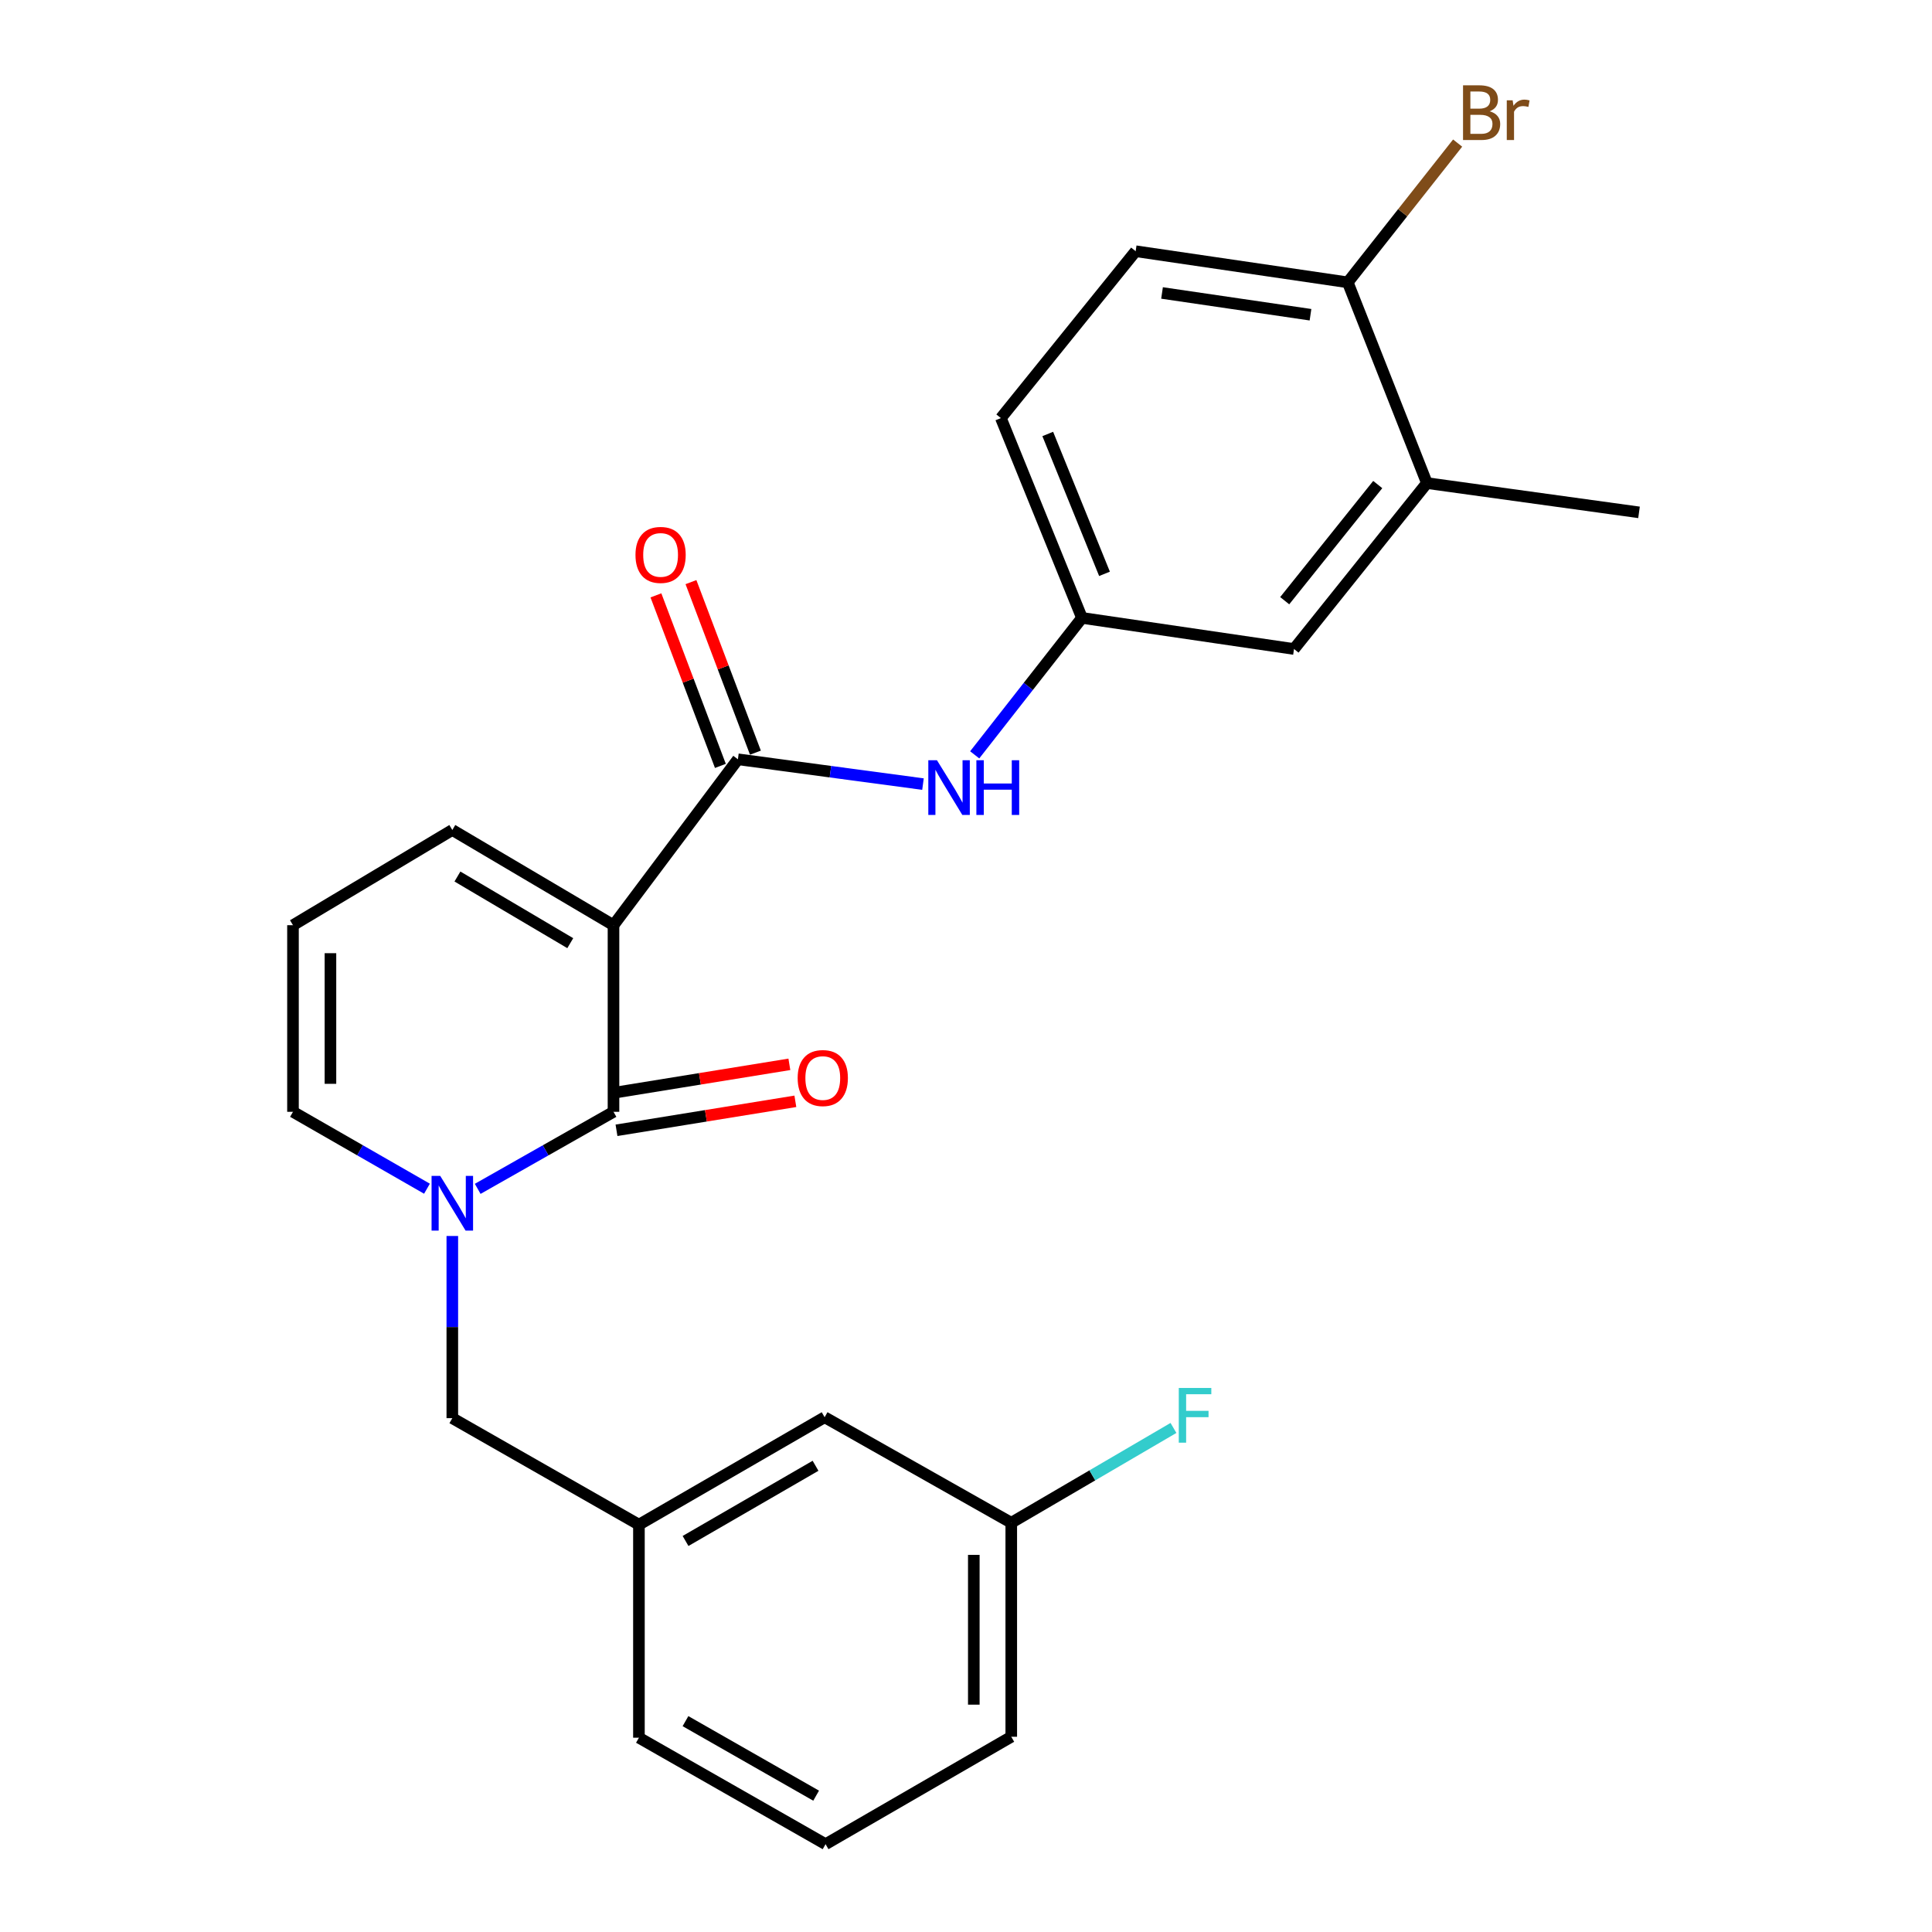 <?xml version='1.0' encoding='iso-8859-1'?>
<svg version='1.1' baseProfile='full'
              xmlns='http://www.w3.org/2000/svg'
                      xmlns:rdkit='http://www.rdkit.org/xml'
                      xmlns:xlink='http://www.w3.org/1999/xlink'
                  xml:space='preserve'
width='1000px' height='1000px' viewBox='0 0 1000 1000'>
<!-- END OF HEADER -->
<rect style='opacity:1.0;fill:#FFFFFF;stroke:none' width='1000' height='1000' x='0' y='0'> </rect>
<path class='bond-0' d='M 317.546,478.881 L 317.546,575.472' style='fill:none;fill-rule:evenodd;stroke:#000000;stroke-width:6px;stroke-linecap:butt;stroke-linejoin:miter;stroke-opacity:1' />
<path class='bond-2' d='M 317.546,478.881 L 381.94,393.007' style='fill:none;fill-rule:evenodd;stroke:#000000;stroke-width:6px;stroke-linecap:butt;stroke-linejoin:miter;stroke-opacity:1' />
<path class='bond-4' d='M 317.546,478.881 L 234.118,429.599' style='fill:none;fill-rule:evenodd;stroke:#000000;stroke-width:6px;stroke-linecap:butt;stroke-linejoin:miter;stroke-opacity:1' />
<path class='bond-4' d='M 295.17,488.183 L 236.77,453.686' style='fill:none;fill-rule:evenodd;stroke:#000000;stroke-width:6px;stroke-linecap:butt;stroke-linejoin:miter;stroke-opacity:1' />
<path class='bond-1' d='M 317.546,575.472 L 282.401,595.411' style='fill:none;fill-rule:evenodd;stroke:#000000;stroke-width:6px;stroke-linecap:butt;stroke-linejoin:miter;stroke-opacity:1' />
<path class='bond-1' d='M 282.401,595.411 L 247.256,615.35' style='fill:none;fill-rule:evenodd;stroke:#0000FF;stroke-width:6px;stroke-linecap:butt;stroke-linejoin:miter;stroke-opacity:1' />
<path class='bond-8' d='M 319.097,585.042 L 365.386,577.539' style='fill:none;fill-rule:evenodd;stroke:#000000;stroke-width:6px;stroke-linecap:butt;stroke-linejoin:miter;stroke-opacity:1' />
<path class='bond-8' d='M 365.386,577.539 L 411.676,570.036' style='fill:none;fill-rule:evenodd;stroke:#FF0000;stroke-width:6px;stroke-linecap:butt;stroke-linejoin:miter;stroke-opacity:1' />
<path class='bond-8' d='M 315.995,565.902 L 362.284,558.399' style='fill:none;fill-rule:evenodd;stroke:#000000;stroke-width:6px;stroke-linecap:butt;stroke-linejoin:miter;stroke-opacity:1' />
<path class='bond-8' d='M 362.284,558.399 L 408.573,550.896' style='fill:none;fill-rule:evenodd;stroke:#FF0000;stroke-width:6px;stroke-linecap:butt;stroke-linejoin:miter;stroke-opacity:1' />
<path class='bond-5' d='M 234.118,639.745 L 234.118,686.889' style='fill:none;fill-rule:evenodd;stroke:#0000FF;stroke-width:6px;stroke-linecap:butt;stroke-linejoin:miter;stroke-opacity:1' />
<path class='bond-5' d='M 234.118,686.889 L 234.118,734.034' style='fill:none;fill-rule:evenodd;stroke:#000000;stroke-width:6px;stroke-linecap:butt;stroke-linejoin:miter;stroke-opacity:1' />
<path class='bond-25' d='M 221,615.275 L 186.324,595.374' style='fill:none;fill-rule:evenodd;stroke:#0000FF;stroke-width:6px;stroke-linecap:butt;stroke-linejoin:miter;stroke-opacity:1' />
<path class='bond-25' d='M 186.324,595.374 L 151.648,575.472' style='fill:none;fill-rule:evenodd;stroke:#000000;stroke-width:6px;stroke-linecap:butt;stroke-linejoin:miter;stroke-opacity:1' />
<path class='bond-3' d='M 381.94,393.007 L 429.838,399.427' style='fill:none;fill-rule:evenodd;stroke:#000000;stroke-width:6px;stroke-linecap:butt;stroke-linejoin:miter;stroke-opacity:1' />
<path class='bond-3' d='M 429.838,399.427 L 477.735,405.848' style='fill:none;fill-rule:evenodd;stroke:#0000FF;stroke-width:6px;stroke-linecap:butt;stroke-linejoin:miter;stroke-opacity:1' />
<path class='bond-11' d='M 391.009,389.579 L 374.324,345.441' style='fill:none;fill-rule:evenodd;stroke:#000000;stroke-width:6px;stroke-linecap:butt;stroke-linejoin:miter;stroke-opacity:1' />
<path class='bond-11' d='M 374.324,345.441 L 357.64,301.303' style='fill:none;fill-rule:evenodd;stroke:#FF0000;stroke-width:6px;stroke-linecap:butt;stroke-linejoin:miter;stroke-opacity:1' />
<path class='bond-11' d='M 372.872,396.435 L 356.187,352.297' style='fill:none;fill-rule:evenodd;stroke:#000000;stroke-width:6px;stroke-linecap:butt;stroke-linejoin:miter;stroke-opacity:1' />
<path class='bond-11' d='M 356.187,352.297 L 339.503,308.158' style='fill:none;fill-rule:evenodd;stroke:#FF0000;stroke-width:6px;stroke-linecap:butt;stroke-linejoin:miter;stroke-opacity:1' />
<path class='bond-10' d='M 504.506,390.708 L 532.263,355.265' style='fill:none;fill-rule:evenodd;stroke:#0000FF;stroke-width:6px;stroke-linecap:butt;stroke-linejoin:miter;stroke-opacity:1' />
<path class='bond-10' d='M 532.263,355.265 L 560.021,319.823' style='fill:none;fill-rule:evenodd;stroke:#000000;stroke-width:6px;stroke-linecap:butt;stroke-linejoin:miter;stroke-opacity:1' />
<path class='bond-9' d='M 234.118,429.599 L 151.648,478.881' style='fill:none;fill-rule:evenodd;stroke:#000000;stroke-width:6px;stroke-linecap:butt;stroke-linejoin:miter;stroke-opacity:1' />
<path class='bond-14' d='M 234.118,734.034 L 330.709,789.165' style='fill:none;fill-rule:evenodd;stroke:#000000;stroke-width:6px;stroke-linecap:butt;stroke-linejoin:miter;stroke-opacity:1' />
<path class='bond-6' d='M 151.648,575.472 L 151.648,478.881' style='fill:none;fill-rule:evenodd;stroke:#000000;stroke-width:6px;stroke-linecap:butt;stroke-linejoin:miter;stroke-opacity:1' />
<path class='bond-6' d='M 171.037,560.983 L 171.037,493.369' style='fill:none;fill-rule:evenodd;stroke:#000000;stroke-width:6px;stroke-linecap:butt;stroke-linejoin:miter;stroke-opacity:1' />
<path class='bond-7' d='M 738.565,250.043 L 669.776,335.927' style='fill:none;fill-rule:evenodd;stroke:#000000;stroke-width:6px;stroke-linecap:butt;stroke-linejoin:miter;stroke-opacity:1' />
<path class='bond-7' d='M 713.113,250.804 L 664.961,310.923' style='fill:none;fill-rule:evenodd;stroke:#000000;stroke-width:6px;stroke-linecap:butt;stroke-linejoin:miter;stroke-opacity:1' />
<path class='bond-22' d='M 738.565,250.043 L 848.352,265.199' style='fill:none;fill-rule:evenodd;stroke:#000000;stroke-width:6px;stroke-linecap:butt;stroke-linejoin:miter;stroke-opacity:1' />
<path class='bond-26' d='M 738.565,250.043 L 697.589,146.137' style='fill:none;fill-rule:evenodd;stroke:#000000;stroke-width:6px;stroke-linecap:butt;stroke-linejoin:miter;stroke-opacity:1' />
<path class='bond-13' d='M 560.021,319.823 L 669.776,335.927' style='fill:none;fill-rule:evenodd;stroke:#000000;stroke-width:6px;stroke-linecap:butt;stroke-linejoin:miter;stroke-opacity:1' />
<path class='bond-17' d='M 560.021,319.823 L 518.054,216.402' style='fill:none;fill-rule:evenodd;stroke:#000000;stroke-width:6px;stroke-linecap:butt;stroke-linejoin:miter;stroke-opacity:1' />
<path class='bond-17' d='M 571.692,297.019 L 542.315,224.625' style='fill:none;fill-rule:evenodd;stroke:#000000;stroke-width:6px;stroke-linecap:butt;stroke-linejoin:miter;stroke-opacity:1' />
<path class='bond-12' d='M 697.589,146.137 L 587.812,130.033' style='fill:none;fill-rule:evenodd;stroke:#000000;stroke-width:6px;stroke-linecap:butt;stroke-linejoin:miter;stroke-opacity:1' />
<path class='bond-12' d='M 678.308,162.906 L 601.465,151.633' style='fill:none;fill-rule:evenodd;stroke:#000000;stroke-width:6px;stroke-linecap:butt;stroke-linejoin:miter;stroke-opacity:1' />
<path class='bond-18' d='M 697.589,146.137 L 726.028,110.098' style='fill:none;fill-rule:evenodd;stroke:#000000;stroke-width:6px;stroke-linecap:butt;stroke-linejoin:miter;stroke-opacity:1' />
<path class='bond-18' d='M 726.028,110.098 L 754.468,74.059' style='fill:none;fill-rule:evenodd;stroke:#7F4C19;stroke-width:6px;stroke-linecap:butt;stroke-linejoin:miter;stroke-opacity:1' />
<path class='bond-16' d='M 330.709,789.165 L 426.827,733.56' style='fill:none;fill-rule:evenodd;stroke:#000000;stroke-width:6px;stroke-linecap:butt;stroke-linejoin:miter;stroke-opacity:1' />
<path class='bond-16' d='M 354.836,797.607 L 422.118,758.684' style='fill:none;fill-rule:evenodd;stroke:#000000;stroke-width:6px;stroke-linecap:butt;stroke-linejoin:miter;stroke-opacity:1' />
<path class='bond-23' d='M 330.709,789.165 L 330.709,899.436' style='fill:none;fill-rule:evenodd;stroke:#000000;stroke-width:6px;stroke-linecap:butt;stroke-linejoin:miter;stroke-opacity:1' />
<path class='bond-15' d='M 587.812,130.033 L 518.054,216.402' style='fill:none;fill-rule:evenodd;stroke:#000000;stroke-width:6px;stroke-linecap:butt;stroke-linejoin:miter;stroke-opacity:1' />
<path class='bond-19' d='M 426.827,733.56 L 523.429,788.184' style='fill:none;fill-rule:evenodd;stroke:#000000;stroke-width:6px;stroke-linecap:butt;stroke-linejoin:miter;stroke-opacity:1' />
<path class='bond-20' d='M 523.429,788.184 L 565.405,763.644' style='fill:none;fill-rule:evenodd;stroke:#000000;stroke-width:6px;stroke-linecap:butt;stroke-linejoin:miter;stroke-opacity:1' />
<path class='bond-20' d='M 565.405,763.644 L 607.381,739.103' style='fill:none;fill-rule:evenodd;stroke:#33CCCC;stroke-width:6px;stroke-linecap:butt;stroke-linejoin:miter;stroke-opacity:1' />
<path class='bond-27' d='M 523.429,788.184 L 523.429,898.941' style='fill:none;fill-rule:evenodd;stroke:#000000;stroke-width:6px;stroke-linecap:butt;stroke-linejoin:miter;stroke-opacity:1' />
<path class='bond-27' d='M 504.039,804.798 L 504.039,882.328' style='fill:none;fill-rule:evenodd;stroke:#000000;stroke-width:6px;stroke-linecap:butt;stroke-linejoin:miter;stroke-opacity:1' />
<path class='bond-21' d='M 427.311,954.545 L 330.709,899.436' style='fill:none;fill-rule:evenodd;stroke:#000000;stroke-width:6px;stroke-linecap:butt;stroke-linejoin:miter;stroke-opacity:1' />
<path class='bond-21' d='M 422.429,929.437 L 354.807,890.861' style='fill:none;fill-rule:evenodd;stroke:#000000;stroke-width:6px;stroke-linecap:butt;stroke-linejoin:miter;stroke-opacity:1' />
<path class='bond-24' d='M 427.311,954.545 L 523.429,898.941' style='fill:none;fill-rule:evenodd;stroke:#000000;stroke-width:6px;stroke-linecap:butt;stroke-linejoin:miter;stroke-opacity:1' />
<path  class='atom-2' d='M 227.858 608.644
L 237.138 623.644
Q 238.058 625.124, 239.538 627.804
Q 241.018 630.484, 241.098 630.644
L 241.098 608.644
L 244.858 608.644
L 244.858 636.964
L 240.978 636.964
L 231.018 620.564
Q 229.858 618.644, 228.618 616.444
Q 227.418 614.244, 227.058 613.564
L 227.058 636.964
L 223.378 636.964
L 223.378 608.644
L 227.858 608.644
' fill='#0000FF'/>
<path  class='atom-4' d='M 484.972 393.497
L 494.252 408.497
Q 495.172 409.977, 496.652 412.657
Q 498.132 415.337, 498.212 415.497
L 498.212 393.497
L 501.972 393.497
L 501.972 421.817
L 498.092 421.817
L 488.132 405.417
Q 486.972 403.497, 485.732 401.297
Q 484.532 399.097, 484.172 398.417
L 484.172 421.817
L 480.492 421.817
L 480.492 393.497
L 484.972 393.497
' fill='#0000FF'/>
<path  class='atom-4' d='M 505.372 393.497
L 509.212 393.497
L 509.212 405.537
L 523.692 405.537
L 523.692 393.497
L 527.532 393.497
L 527.532 421.817
L 523.692 421.817
L 523.692 408.737
L 509.212 408.737
L 509.212 421.817
L 505.372 421.817
L 505.372 393.497
' fill='#0000FF'/>
<path  class='atom-9' d='M 412.868 557.994
Q 412.868 551.194, 416.228 547.394
Q 419.588 543.594, 425.868 543.594
Q 432.148 543.594, 435.508 547.394
Q 438.868 551.194, 438.868 557.994
Q 438.868 564.874, 435.468 568.794
Q 432.068 572.674, 425.868 572.674
Q 419.628 572.674, 416.228 568.794
Q 412.868 564.914, 412.868 557.994
M 425.868 569.474
Q 430.188 569.474, 432.508 566.594
Q 434.868 563.674, 434.868 557.994
Q 434.868 552.434, 432.508 549.634
Q 430.188 546.794, 425.868 546.794
Q 421.548 546.794, 419.188 549.594
Q 416.868 552.394, 416.868 557.994
Q 416.868 563.714, 419.188 566.594
Q 421.548 569.474, 425.868 569.474
' fill='#FF0000'/>
<path  class='atom-12' d='M 328.923 287.221
Q 328.923 280.421, 332.283 276.621
Q 335.643 272.821, 341.923 272.821
Q 348.203 272.821, 351.563 276.621
Q 354.923 280.421, 354.923 287.221
Q 354.923 294.101, 351.523 298.021
Q 348.123 301.901, 341.923 301.901
Q 335.683 301.901, 332.283 298.021
Q 328.923 294.141, 328.923 287.221
M 341.923 298.701
Q 346.243 298.701, 348.563 295.821
Q 350.923 292.901, 350.923 287.221
Q 350.923 281.661, 348.563 278.861
Q 346.243 276.021, 341.923 276.021
Q 337.603 276.021, 335.243 278.821
Q 332.923 281.621, 332.923 287.221
Q 332.923 292.941, 335.243 295.821
Q 337.603 298.701, 341.923 298.701
' fill='#FF0000'/>
<path  class='atom-19' d='M 771.024 57.605
Q 773.744 58.365, 775.104 60.045
Q 776.504 61.685, 776.504 64.125
Q 776.504 68.045, 773.984 70.285
Q 771.504 72.485, 766.784 72.485
L 757.264 72.485
L 757.264 44.165
L 765.624 44.165
Q 770.464 44.165, 772.904 46.125
Q 775.344 48.085, 775.344 51.685
Q 775.344 55.965, 771.024 57.605
M 761.064 47.365
L 761.064 56.245
L 765.624 56.245
Q 768.424 56.245, 769.864 55.125
Q 771.344 53.965, 771.344 51.685
Q 771.344 47.365, 765.624 47.365
L 761.064 47.365
M 766.784 69.285
Q 769.544 69.285, 771.024 67.965
Q 772.504 66.645, 772.504 64.125
Q 772.504 61.805, 770.864 60.645
Q 769.264 59.445, 766.184 59.445
L 761.064 59.445
L 761.064 69.285
L 766.784 69.285
' fill='#7F4C19'/>
<path  class='atom-19' d='M 782.944 51.925
L 783.384 54.765
Q 785.544 51.565, 789.064 51.565
Q 790.184 51.565, 791.704 51.965
L 791.104 55.325
Q 789.384 54.925, 788.424 54.925
Q 786.744 54.925, 785.624 55.605
Q 784.544 56.245, 783.664 57.805
L 783.664 72.485
L 779.904 72.485
L 779.904 51.925
L 782.944 51.925
' fill='#7F4C19'/>
<path  class='atom-21' d='M 610.135 718.409
L 626.975 718.409
L 626.975 721.649
L 613.935 721.649
L 613.935 730.249
L 625.535 730.249
L 625.535 733.529
L 613.935 733.529
L 613.935 746.729
L 610.135 746.729
L 610.135 718.409
' fill='#33CCCC'/>
</svg>
